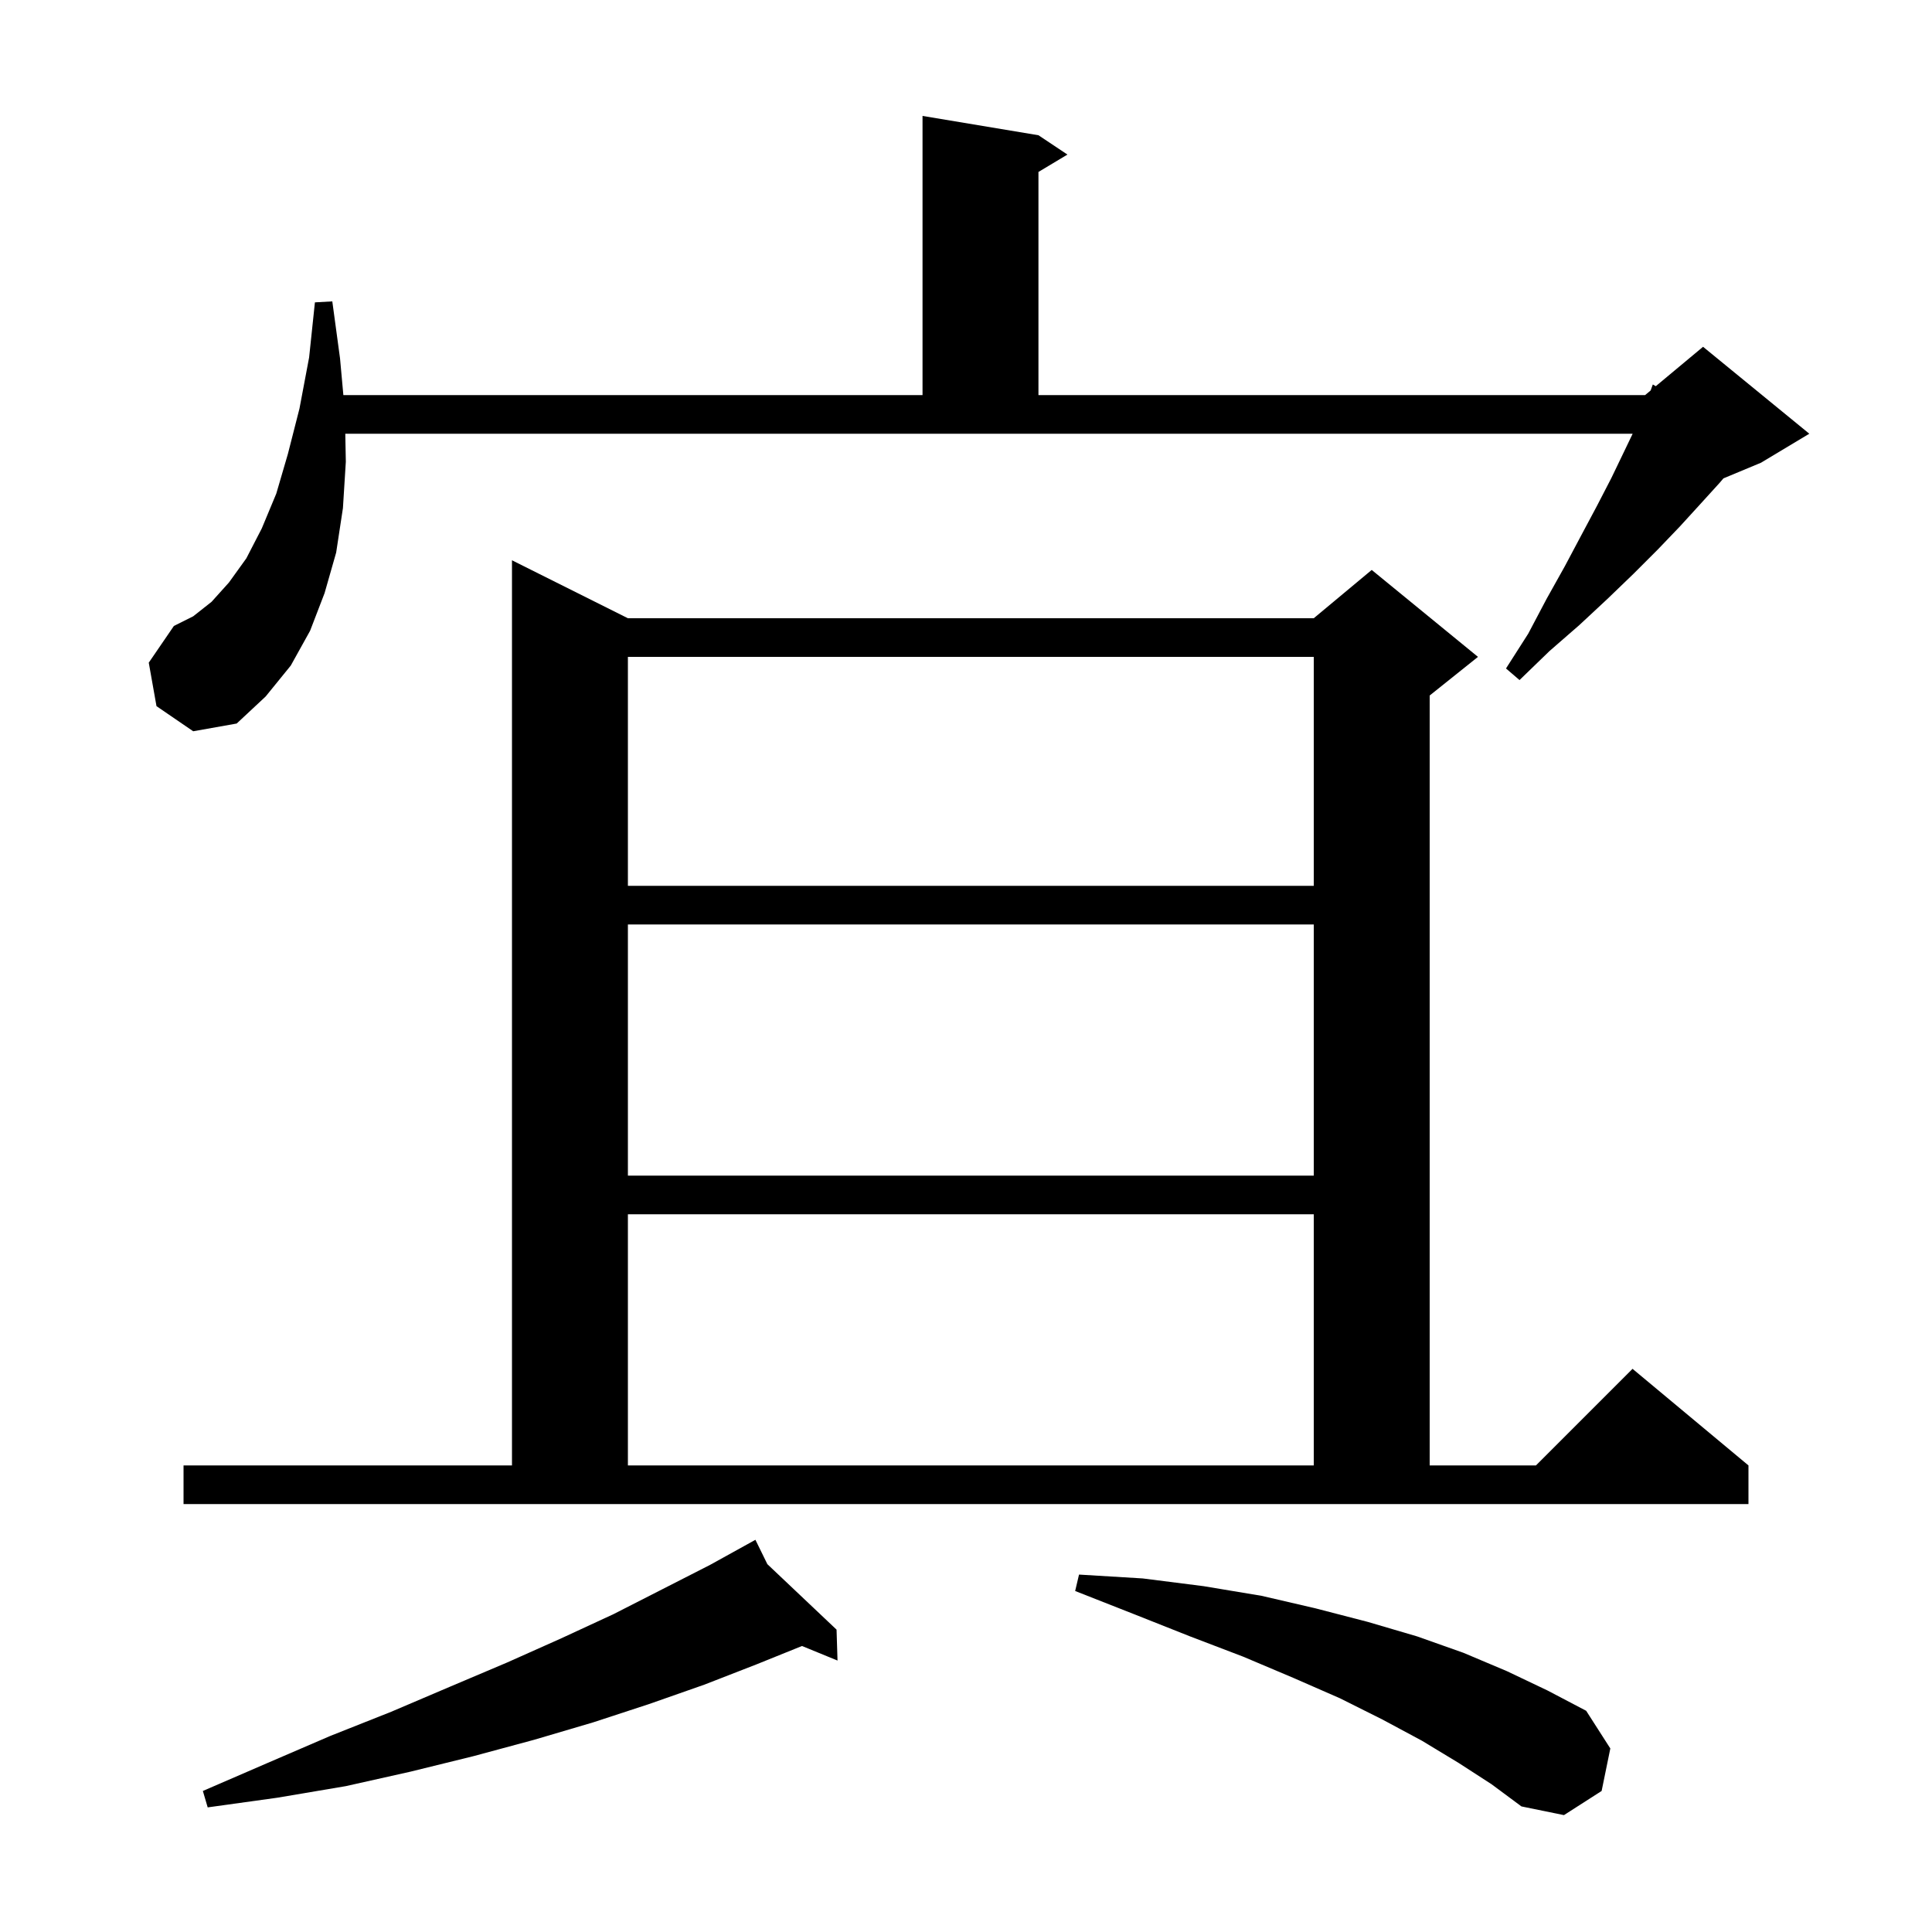 <svg xmlns="http://www.w3.org/2000/svg" xmlns:xlink="http://www.w3.org/1999/xlink" version="1.1" baseProfile="full" viewBox="0 0 200 200" width="200" height="200"><g fill="currentColor"><path d="M 151.0 182.5 L 147.2 180.2 L 143.1 178.0 L 138.7 175.8 L 133.9 173.7 L 128.7 171.5 L 123.2 169.4 L 117.4 167.1 L 111.3 164.7 L 111.7 163.0 L 118.3 163.4 L 124.6 164.2 L 130.6 165.2 L 136.2 166.5 L 141.6 167.9 L 146.7 169.4 L 151.5 171.1 L 156.0 173.0 L 160.2 175.0 L 164.2 177.1 L 166.7 181.0 L 165.8 185.4 L 161.9 187.9 L 157.5 187.0 L 154.4 184.7 Z M 79.438 161.923 L 86.6 168.7 L 86.7 171.9 L 83.023 170.393 L 78.3 172.3 L 72.9 174.4 L 67.2 176.4 L 61.4 178.3 L 55.3 180.1 L 49.0 181.8 L 42.5 183.4 L 35.8 184.9 L 28.7 186.1 L 21.5 187.1 L 21.0 185.4 L 27.7 182.5 L 34.2 179.7 L 40.5 177.2 L 46.6 174.6 L 52.5 172.1 L 58.1 169.6 L 63.5 167.1 L 68.6 164.5 L 73.5 162.0 L 78.2 159.4 Z M 19.0 151.7 L 53.0 151.7 L 53.0 58.0 L 65.0 64.0 L 136.0 64.0 L 142.0 59.0 L 153.0 68.0 L 148.0 72.0 L 148.0 151.7 L 159.0 151.7 L 169.0 141.7 L 181.0 151.7 L 181.0 155.7 L 19.0 155.7 Z M 65.0 125.7 L 65.0 151.7 L 136.0 151.7 L 136.0 125.7 Z M 65.0 95.7 L 65.0 121.7 L 136.0 121.7 L 136.0 95.7 Z M 65.0 68.0 L 65.0 91.7 L 136.0 91.7 L 136.0 68.0 Z M 16.2 73.1 L 15.4 68.6 L 18.0 64.8 L 20.0 63.8 L 21.9 62.3 L 23.7 60.3 L 25.5 57.8 L 27.1 54.7 L 28.6 51.1 L 29.8 47.0 L 31.0 42.3 L 32.0 37.0 L 32.6 31.3 L 34.4 31.2 L 35.2 37.1 L 35.545 40.9 L 95.5 40.9 L 95.5 12.0 L 107.5 14.0 L 110.5 16.0 L 107.5 17.8 L 107.5 40.9 L 170.3 40.9 L 170.874 40.422 L 171.1 39.8 L 171.405 39.979 L 176.3 35.9 L 187.3 44.9 L 182.3 47.9 L 178.411 49.52 L 178.0 50.0 L 176.0 52.2 L 173.9 54.5 L 171.6 56.9 L 169.1 59.4 L 166.4 62.0 L 163.5 64.7 L 160.4 67.4 L 157.3 70.4 L 155.9 69.2 L 158.2 65.6 L 160.1 62.0 L 162.0 58.6 L 163.7 55.4 L 165.3 52.4 L 166.8 49.5 L 168.1 46.8 L 169.012 44.9 L 35.744 44.9 L 35.8 47.8 L 35.5 52.6 L 34.8 57.2 L 33.6 61.4 L 32.1 65.3 L 30.1 68.9 L 27.5 72.1 L 24.5 74.9 L 20.0 75.7 Z "/></g></svg>